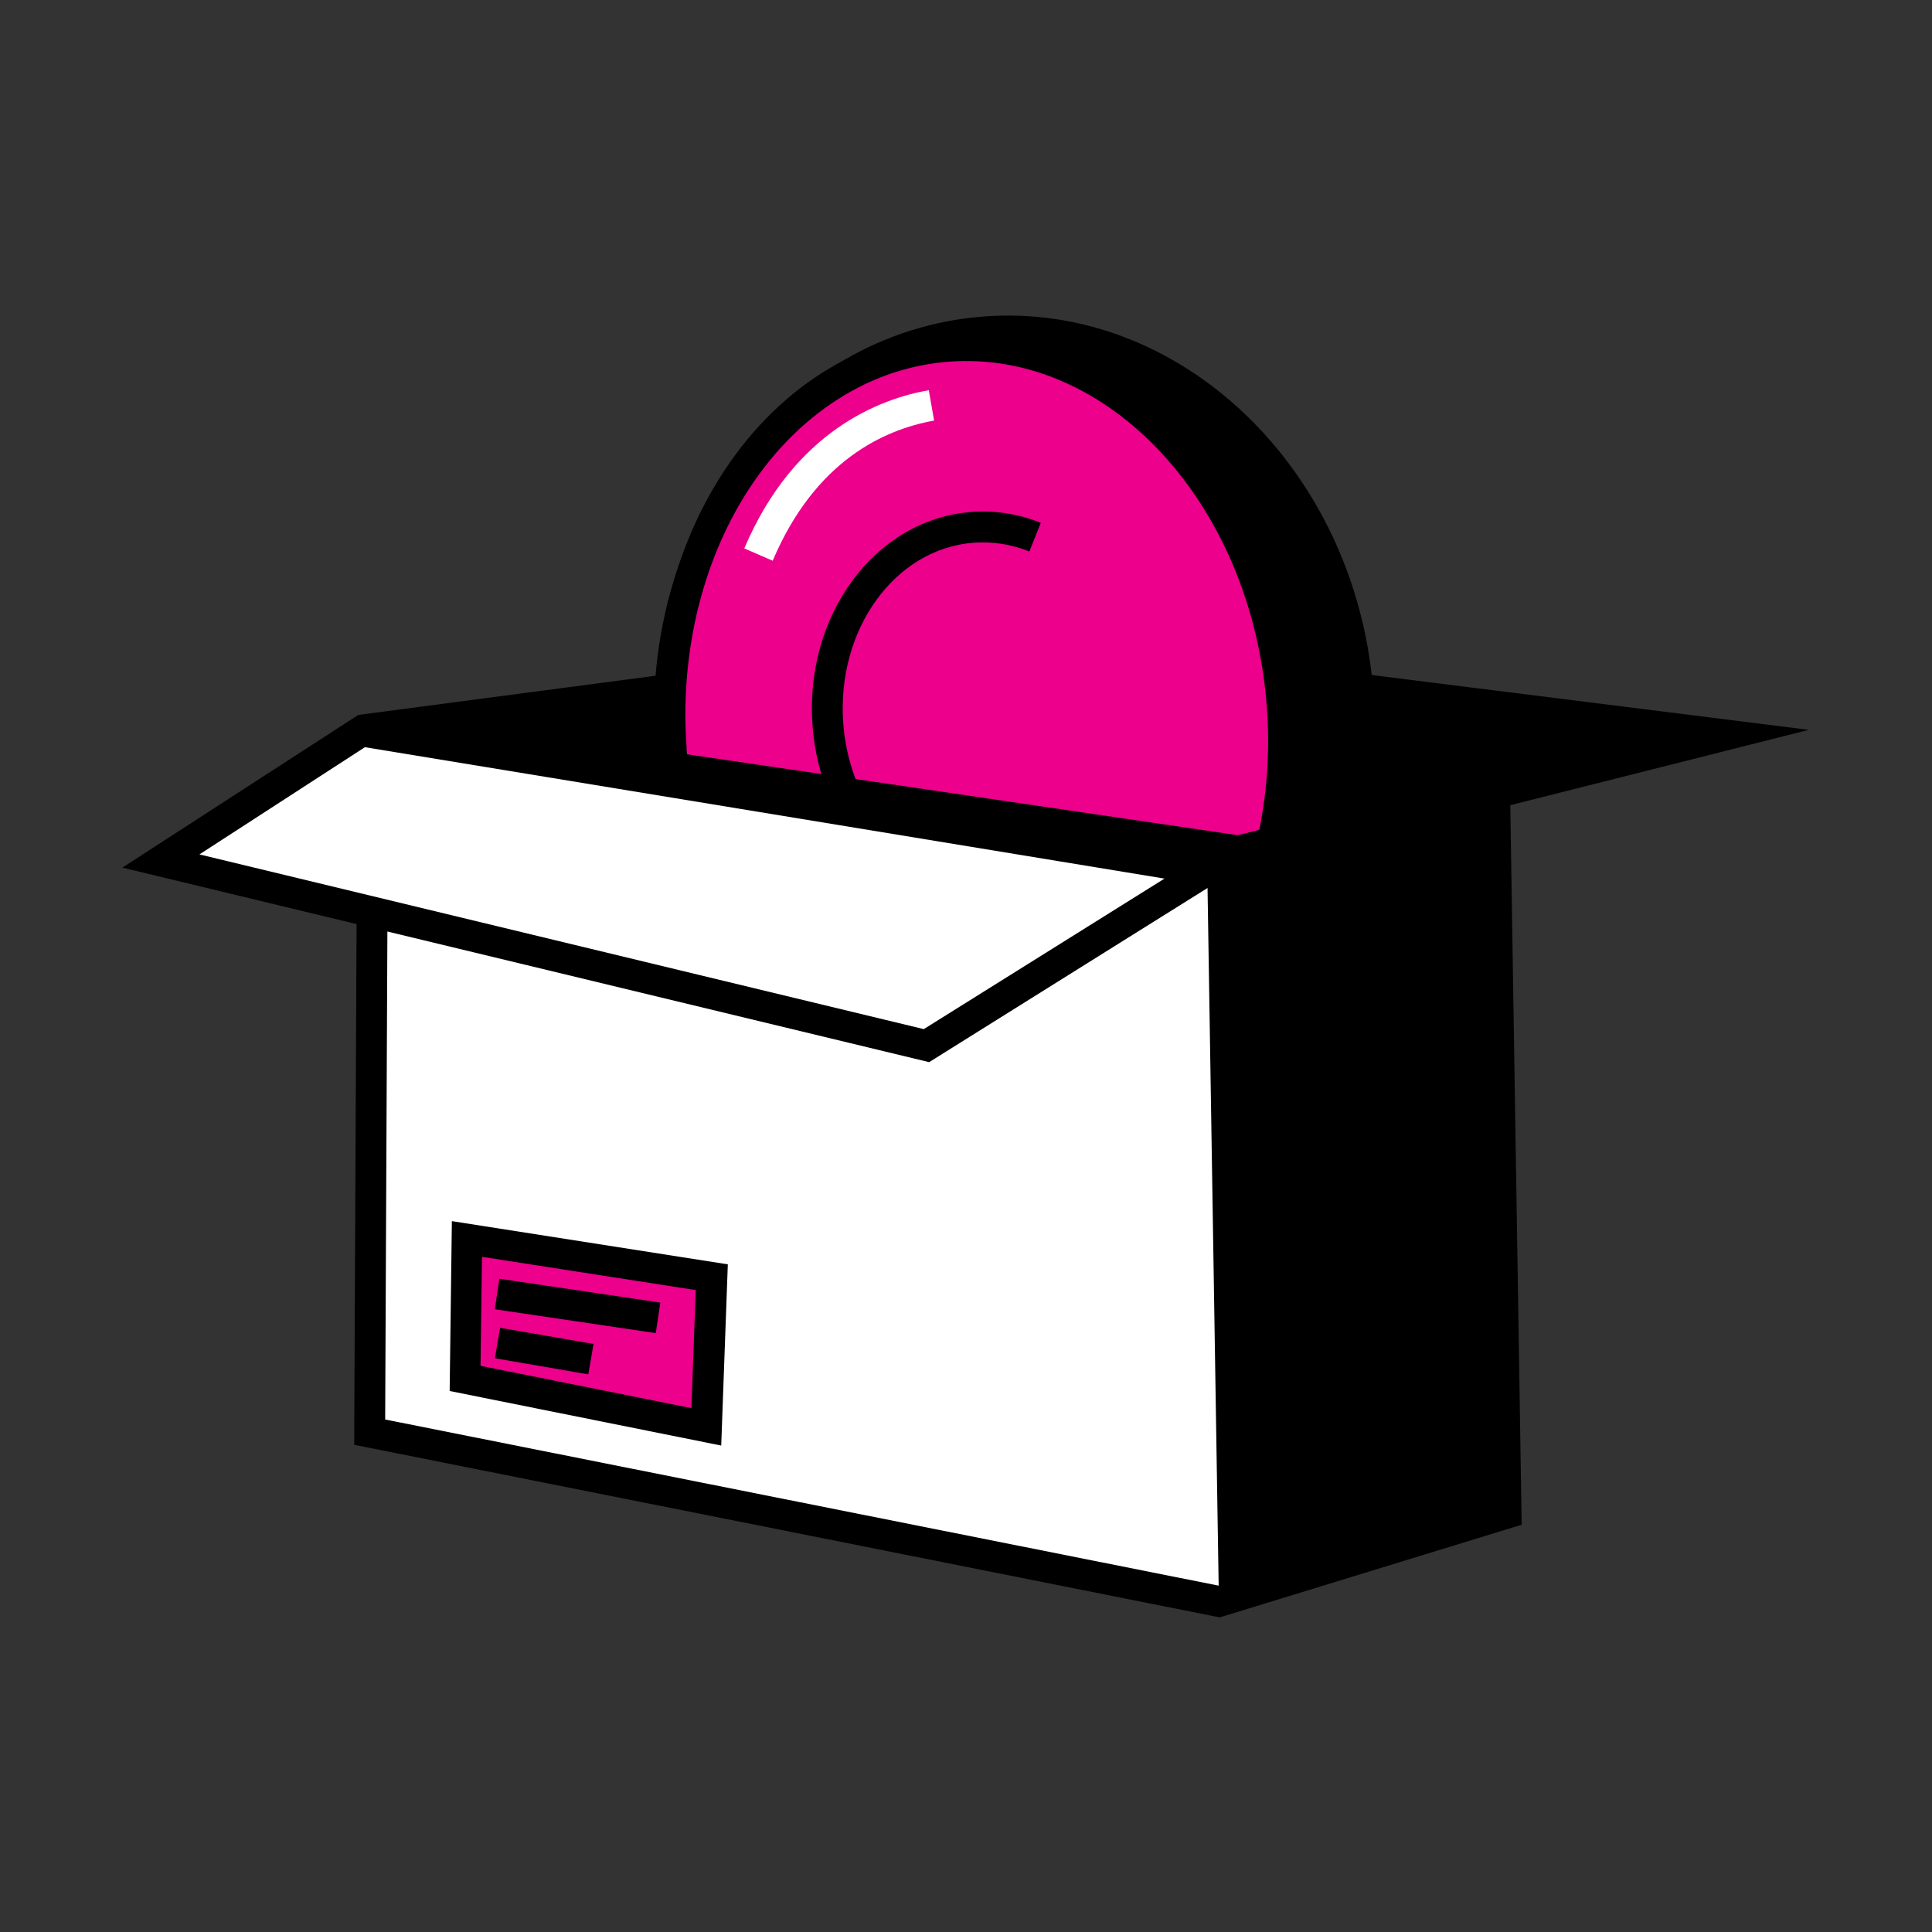 <svg width="190" height="190" viewBox="0 0 190 190" fill="none" xmlns="http://www.w3.org/2000/svg">
<rect x="0" y="0" width="190" height="190" fill="#333333" stroke="none"/>
<g id="cash-deposit 1">
<path id="Vector" d="M70.315 67.206L36.671 71.643L36.355 140.843L119.874 157.499L148.092 148.831L146.994 78.004L70.315 67.206Z" fill="white"/>
<path id="Vector_2" d="M36.67 71.643L70.314 67.206L146.993 78.004L148.091 148.831L119.873 157.499L118.726 85.555L36.67 71.643Z" fill="black"/>
<path id="Vector_3" d="M45.932 121.827L45.744 135.556L69.477 140.322L70.011 125.584L45.932 121.827Z" fill="#EC008C"/>
<path id="Vector_4" d="M70.927 142.161L44.221 136.795L44.439 120.091L71.577 124.34L70.927 142.161ZM47.255 134.319L67.996 138.482L68.421 126.871L47.401 123.6L47.255 134.319Z" fill="black"/>
<path id="Vector_5" d="M119.953 159.059L119.577 158.985L34.832 142.087L35.16 70.319L70.322 65.682L70.528 65.713L148.487 76.693L149.646 149.948L119.953 159.059ZM37.879 139.599L119.82 155.933L146.581 147.715L145.519 79.327L70.309 68.741L38.182 72.99L37.879 139.599Z" fill="black"/>
<path id="Vector_6" d="M70.314 67.206L90.873 62.393L169.718 72.268L146.993 78.004L70.314 67.206Z" fill="black"/>
<path id="Vector_7" d="M36.67 71.643L15.826 84.675L91.109 102.829L118.726 85.555L36.67 71.643Z" fill="white"/>
<path id="Vector_8" d="M147.071 79.552L62.096 67.582L90.769 60.851L177.888 71.776L147.071 79.552ZM78.557 66.805L146.908 76.432L161.53 72.748L90.951 63.934L78.557 66.805ZM91.376 104.456L12.033 85.324L35.219 70.32L122.939 84.711L91.376 104.456ZM19.614 84.025L90.848 101.208L114.52 86.404L35.887 73.482L19.614 84.025ZM49.109 125.755L48.664 128.757L64.491 131.103L64.936 128.101L49.109 125.755ZM49.182 130.583L48.666 133.574L57.854 135.157L58.37 132.167L49.182 130.583Z" fill="black"/>
<path id="Vector_9" d="M133.536 68.11C133.874 72.44 133.548 76.795 132.572 81.026L125.117 82.847L121.785 83.673L83.079 77.992L66.193 75.509C66.114 74.872 66.047 74.24 65.999 73.597C65.999 73.5 65.999 73.409 65.999 73.318C65.646 68.839 66.004 64.332 67.061 59.965C67.122 59.704 67.188 59.437 67.261 59.176C69.841 49.464 75.82 41.361 83.771 36.718C87.762 34.387 92.23 32.994 96.839 32.645C115.473 31.2 131.909 47.085 133.536 68.11Z" fill="black"/>
<path id="Vector_10" d="M121.864 85.227L64.839 76.851L64.669 75.709C64.59 75.06 64.523 74.404 64.469 73.761C64.469 73.664 64.469 73.567 64.469 73.47C64.098 68.821 64.471 64.144 65.573 59.613C65.628 59.352 65.701 59.066 65.78 58.787C68.444 48.754 74.714 40.238 82.987 35.425C87.174 32.968 91.865 31.499 96.705 31.128C116.128 29.628 133.366 46.168 135.053 67.995C135.405 72.471 135.069 76.974 134.058 81.348L133.863 82.277L121.864 85.227ZM67.57 74.186L121.712 82.137L131.296 79.776C132.081 75.985 132.324 72.103 132.018 68.244C130.465 48.08 114.726 32.785 96.93 34.169C92.548 34.503 88.3 35.834 84.511 38.059C76.924 42.472 71.158 50.32 68.73 59.582C68.657 59.831 68.596 60.08 68.542 60.323C67.514 64.538 67.166 68.89 67.51 73.215C67.51 73.3 67.51 73.355 67.51 73.415V73.5C67.528 73.719 67.552 73.961 67.57 74.186Z" fill="black"/>
<path id="Vector_11" d="M126.071 69.257C126.436 73.813 126.115 78.399 125.118 82.859L121.786 83.673L83.079 77.992L66.193 75.509C66.132 74.975 66.084 74.435 66.042 73.888C66.042 73.791 66.042 73.7 66.042 73.603C65.69 69.045 66.025 64.459 67.037 60.001C67.098 59.74 67.165 59.473 67.237 59.212C69.793 49.069 75.814 40.827 83.747 36.754C86.67 35.241 89.867 34.33 93.149 34.077C109.731 32.778 124.474 48.541 126.071 69.257Z" fill="#EC008C"/>
<path id="Vector_12" d="M121.865 85.227L64.81 76.844L64.67 75.673C64.616 75.121 64.561 74.562 64.518 74.004C64.518 73.894 64.518 73.791 64.518 73.676C64.174 68.965 64.538 64.228 65.599 59.625C65.66 59.352 65.732 59.066 65.811 58.787C68.482 48.177 74.782 39.643 83.092 35.382C86.195 33.779 89.588 32.816 93.07 32.548C110.46 31.206 125.962 47.625 127.625 69.142C127.982 73.852 127.63 78.588 126.581 83.193L126.375 84.104L121.865 85.227ZM67.565 74.18L121.725 82.137L123.844 81.609C124.654 77.584 124.899 73.466 124.572 69.373C123.042 49.525 108.997 34.357 93.277 35.571C90.199 35.811 87.2 36.666 84.457 38.084C76.919 41.944 71.189 49.768 68.719 59.552C68.646 59.819 68.585 60.068 68.531 60.311C67.536 64.63 67.197 69.074 67.523 73.494V73.579C67.523 73.64 67.523 73.7 67.523 73.767L67.565 74.18Z" fill="black"/>
<path id="Vector_13" d="M81.665 78.599C80.689 76.32 80.096 73.896 79.911 71.424C79.067 60.529 86.059 51.079 95.492 50.351C97.832 50.168 100.183 50.533 102.357 51.419L101.228 54.235C99.486 53.526 97.603 53.231 95.728 53.373C87.965 53.98 82.223 61.968 82.933 71.188C83.095 73.327 83.608 75.425 84.451 77.397L81.665 78.599Z" fill="black"/>
<path id="Vector_14" d="M75.989 55.145L73.197 53.932C78.138 42.284 86.684 39.182 91.34 38.375L91.862 41.361C86.915 42.248 80.153 45.331 75.989 55.145Z" fill="white"/>
</g>
</svg>
